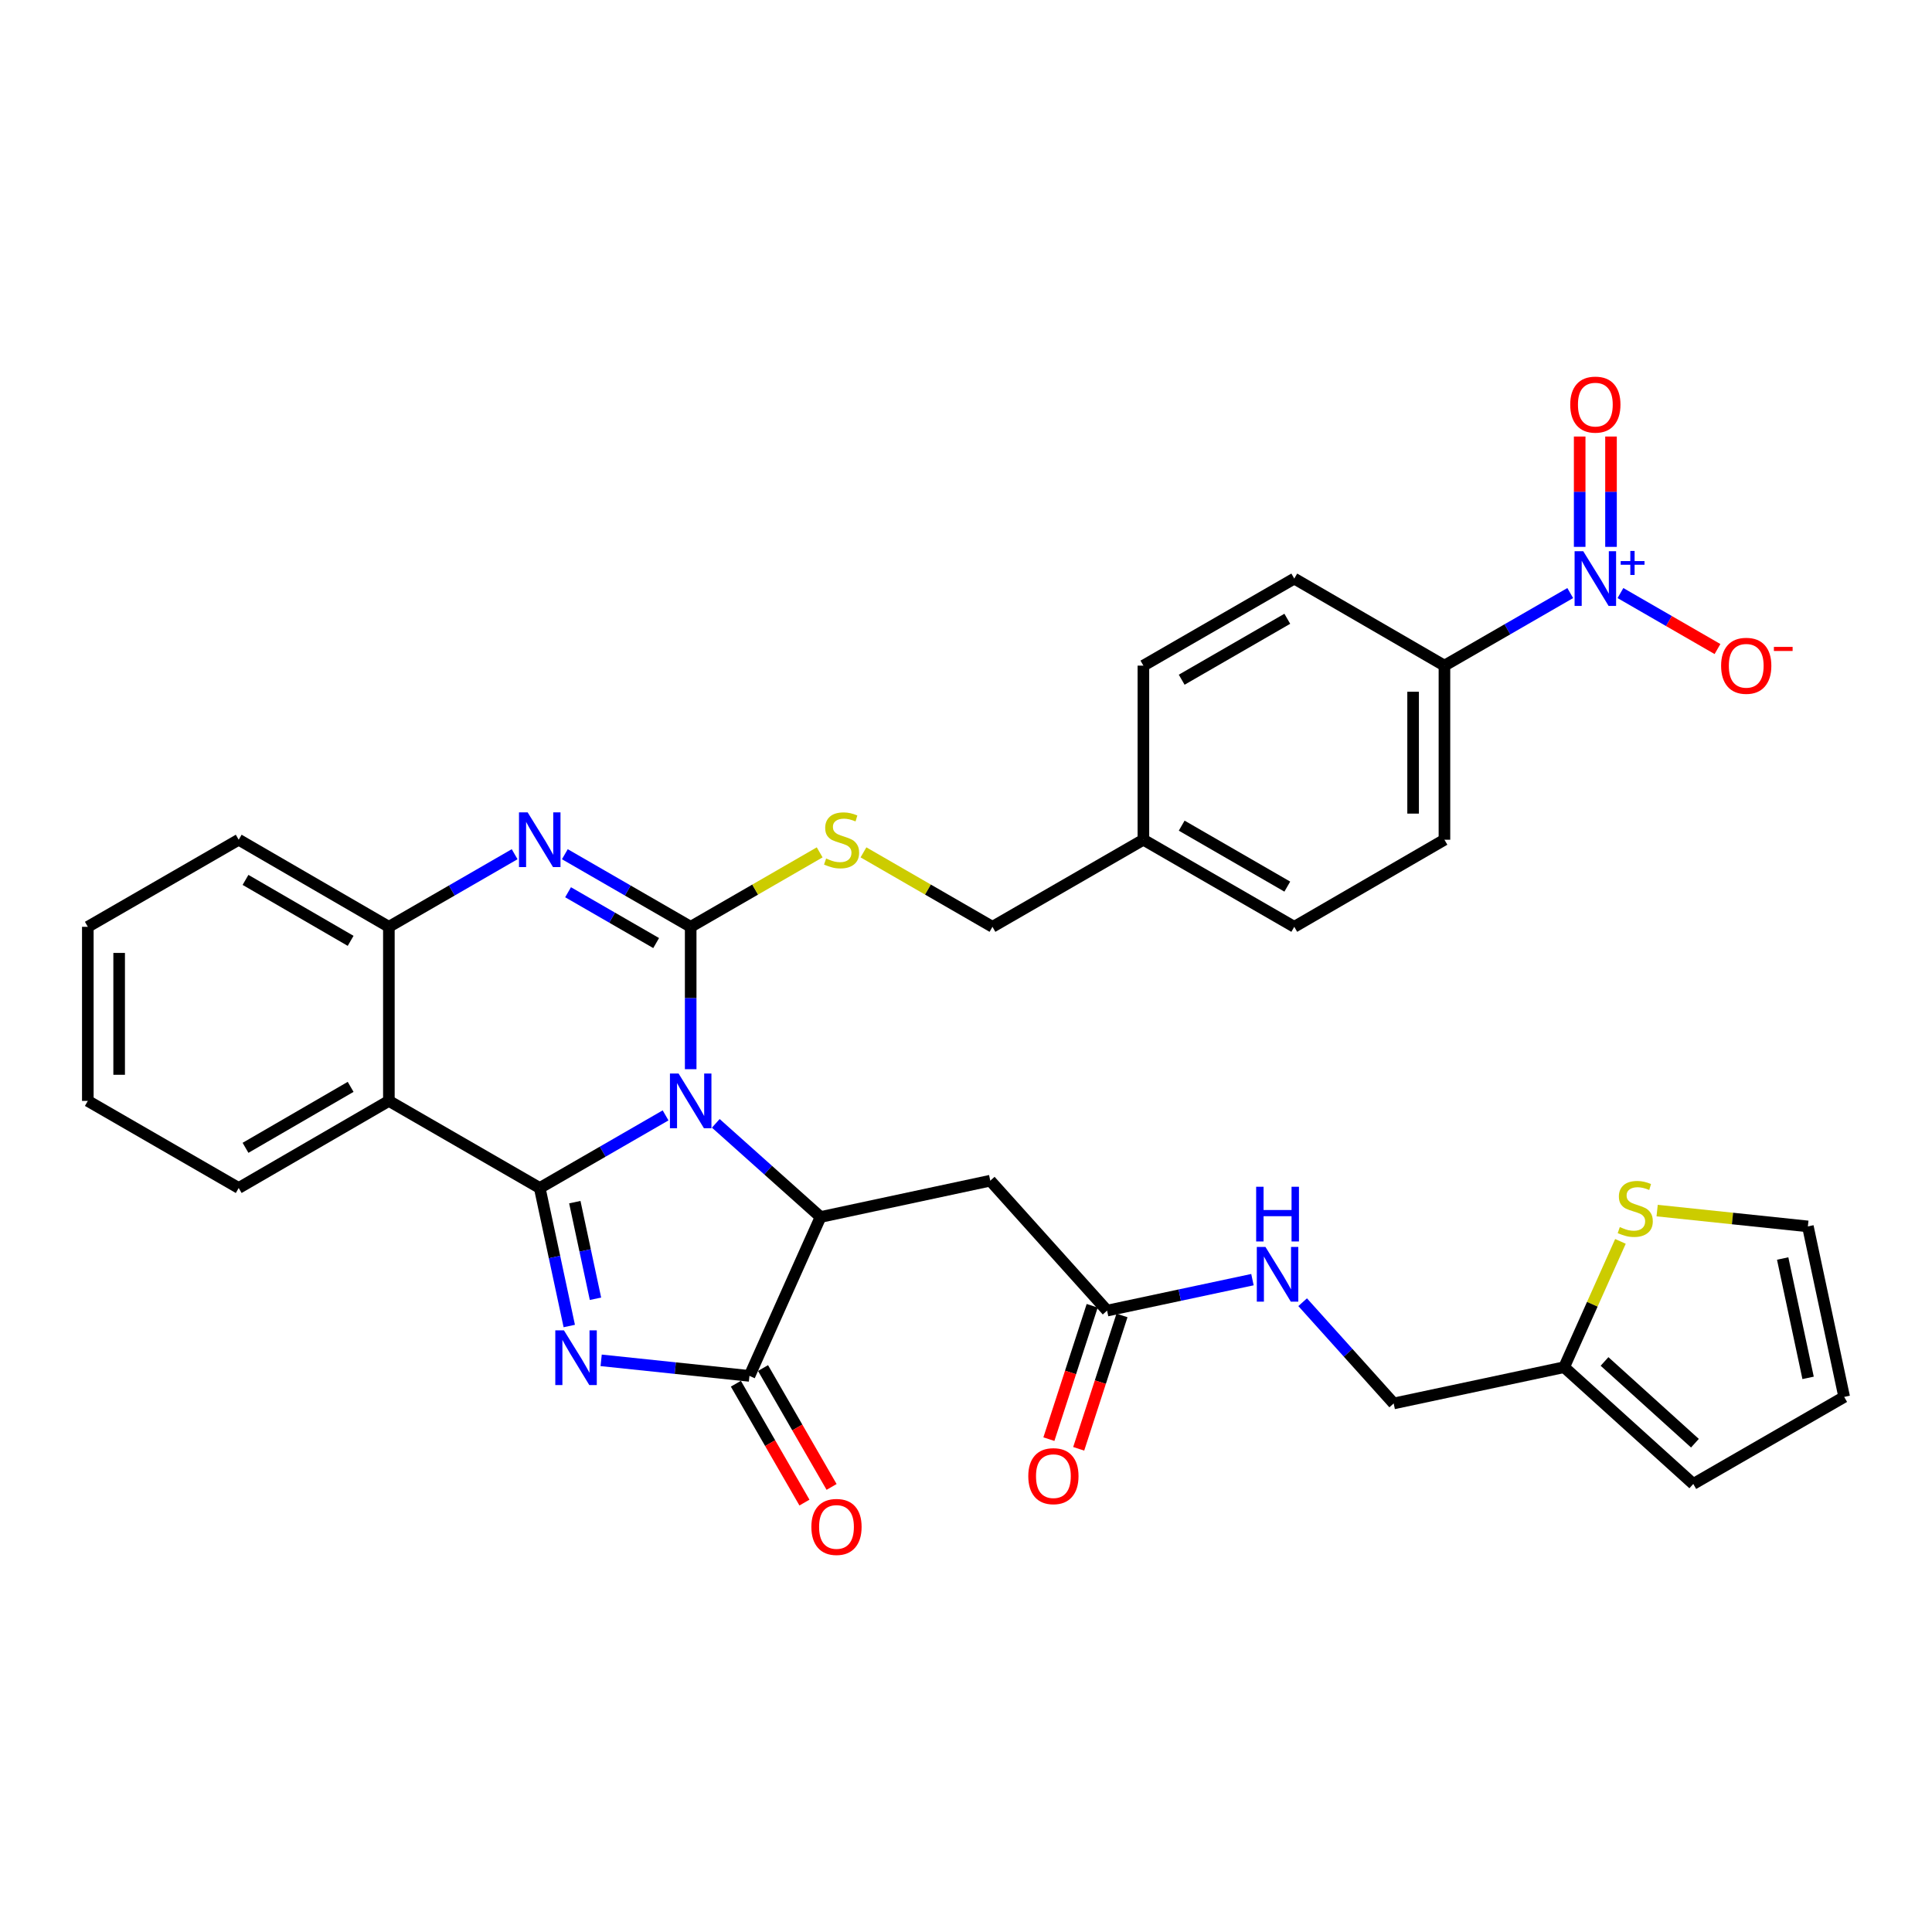 <?xml version='1.0' encoding='iso-8859-1'?>
<svg version='1.1' baseProfile='full'
              xmlns='http://www.w3.org/2000/svg'
                      xmlns:rdkit='http://www.rdkit.org/xml'
                      xmlns:xlink='http://www.w3.org/1999/xlink'
                  xml:space='preserve'
width='1000px' height='1000px' viewBox='0 0 1000 1000'>
<!-- END OF HEADER -->
<rect style='opacity:1.0;fill:#FFFFFF;stroke:none' width='1000' height='1000' x='0' y='0'> </rect>
<path class='bond-0' d='M 344.503,577.324 L 311.938,596.113' style='fill:none;fill-rule:evenodd;stroke:#0000FF;stroke-width:6px;stroke-linecap:butt;stroke-linejoin:miter;stroke-opacity:1' />
<path class='bond-0' d='M 311.938,596.113 L 279.372,614.903' style='fill:none;fill-rule:evenodd;stroke:#000000;stroke-width:6px;stroke-linecap:butt;stroke-linejoin:miter;stroke-opacity:1' />
<path class='bond-1' d='M 357.498,553.413 L 357.498,516.565' style='fill:none;fill-rule:evenodd;stroke:#0000FF;stroke-width:6px;stroke-linecap:butt;stroke-linejoin:miter;stroke-opacity:1' />
<path class='bond-1' d='M 357.498,516.565 L 357.498,479.717' style='fill:none;fill-rule:evenodd;stroke:#000000;stroke-width:6px;stroke-linecap:butt;stroke-linejoin:miter;stroke-opacity:1' />
<path class='bond-3' d='M 370.492,581.442 L 397.602,605.678' style='fill:none;fill-rule:evenodd;stroke:#0000FF;stroke-width:6px;stroke-linecap:butt;stroke-linejoin:miter;stroke-opacity:1' />
<path class='bond-3' d='M 397.602,605.678 L 424.712,629.913' style='fill:none;fill-rule:evenodd;stroke:#000000;stroke-width:6px;stroke-linecap:butt;stroke-linejoin:miter;stroke-opacity:1' />
<path class='bond-2' d='M 279.372,614.903 L 287.011,650.624' style='fill:none;fill-rule:evenodd;stroke:#000000;stroke-width:6px;stroke-linecap:butt;stroke-linejoin:miter;stroke-opacity:1' />
<path class='bond-2' d='M 287.011,650.624 L 294.65,686.344' style='fill:none;fill-rule:evenodd;stroke:#0000FF;stroke-width:6px;stroke-linecap:butt;stroke-linejoin:miter;stroke-opacity:1' />
<path class='bond-2' d='M 297.523,622.228 L 302.87,647.232' style='fill:none;fill-rule:evenodd;stroke:#000000;stroke-width:6px;stroke-linecap:butt;stroke-linejoin:miter;stroke-opacity:1' />
<path class='bond-2' d='M 302.87,647.232 L 308.217,672.237' style='fill:none;fill-rule:evenodd;stroke:#0000FF;stroke-width:6px;stroke-linecap:butt;stroke-linejoin:miter;stroke-opacity:1' />
<path class='bond-6' d='M 279.372,614.903 L 201.282,569.826' style='fill:none;fill-rule:evenodd;stroke:#000000;stroke-width:6px;stroke-linecap:butt;stroke-linejoin:miter;stroke-opacity:1' />
<path class='bond-4' d='M 357.498,479.717 L 324.932,460.927' style='fill:none;fill-rule:evenodd;stroke:#000000;stroke-width:6px;stroke-linecap:butt;stroke-linejoin:miter;stroke-opacity:1' />
<path class='bond-4' d='M 324.932,460.927 L 292.367,442.138' style='fill:none;fill-rule:evenodd;stroke:#0000FF;stroke-width:6px;stroke-linecap:butt;stroke-linejoin:miter;stroke-opacity:1' />
<path class='bond-4' d='M 339.623,488.127 L 316.827,474.975' style='fill:none;fill-rule:evenodd;stroke:#000000;stroke-width:6px;stroke-linecap:butt;stroke-linejoin:miter;stroke-opacity:1' />
<path class='bond-4' d='M 316.827,474.975 L 294.032,461.822' style='fill:none;fill-rule:evenodd;stroke:#0000FF;stroke-width:6px;stroke-linecap:butt;stroke-linejoin:miter;stroke-opacity:1' />
<path class='bond-10' d='M 357.498,479.717 L 390.88,460.449' style='fill:none;fill-rule:evenodd;stroke:#000000;stroke-width:6px;stroke-linecap:butt;stroke-linejoin:miter;stroke-opacity:1' />
<path class='bond-10' d='M 390.88,460.449 L 424.262,441.182' style='fill:none;fill-rule:evenodd;stroke:#CCCC00;stroke-width:6px;stroke-linecap:butt;stroke-linejoin:miter;stroke-opacity:1' />
<path class='bond-34' d='M 311.154,704.112 L 349.535,708.134' style='fill:none;fill-rule:evenodd;stroke:#0000FF;stroke-width:6px;stroke-linecap:butt;stroke-linejoin:miter;stroke-opacity:1' />
<path class='bond-34' d='M 349.535,708.134 L 387.916,712.157' style='fill:none;fill-rule:evenodd;stroke:#000000;stroke-width:6px;stroke-linecap:butt;stroke-linejoin:miter;stroke-opacity:1' />
<path class='bond-5' d='M 424.712,629.913 L 387.916,712.157' style='fill:none;fill-rule:evenodd;stroke:#000000;stroke-width:6px;stroke-linecap:butt;stroke-linejoin:miter;stroke-opacity:1' />
<path class='bond-9' d='M 424.712,629.913 L 512.569,611.119' style='fill:none;fill-rule:evenodd;stroke:#000000;stroke-width:6px;stroke-linecap:butt;stroke-linejoin:miter;stroke-opacity:1' />
<path class='bond-8' d='M 266.378,442.141 L 233.83,460.929' style='fill:none;fill-rule:evenodd;stroke:#0000FF;stroke-width:6px;stroke-linecap:butt;stroke-linejoin:miter;stroke-opacity:1' />
<path class='bond-8' d='M 233.83,460.929 L 201.282,479.717' style='fill:none;fill-rule:evenodd;stroke:#000000;stroke-width:6px;stroke-linecap:butt;stroke-linejoin:miter;stroke-opacity:1' />
<path class='bond-17' d='M 380.891,716.208 L 398.636,746.971' style='fill:none;fill-rule:evenodd;stroke:#000000;stroke-width:6px;stroke-linecap:butt;stroke-linejoin:miter;stroke-opacity:1' />
<path class='bond-17' d='M 398.636,746.971 L 416.381,777.733' style='fill:none;fill-rule:evenodd;stroke:#FF0000;stroke-width:6px;stroke-linecap:butt;stroke-linejoin:miter;stroke-opacity:1' />
<path class='bond-17' d='M 394.94,708.105 L 412.685,738.867' style='fill:none;fill-rule:evenodd;stroke:#000000;stroke-width:6px;stroke-linecap:butt;stroke-linejoin:miter;stroke-opacity:1' />
<path class='bond-17' d='M 412.685,738.867 L 430.429,769.63' style='fill:none;fill-rule:evenodd;stroke:#FF0000;stroke-width:6px;stroke-linecap:butt;stroke-linejoin:miter;stroke-opacity:1' />
<path class='bond-28' d='M 201.282,569.826 L 123.553,614.903' style='fill:none;fill-rule:evenodd;stroke:#000000;stroke-width:6px;stroke-linecap:butt;stroke-linejoin:miter;stroke-opacity:1' />
<path class='bond-28' d='M 181.487,562.558 L 127.077,594.112' style='fill:none;fill-rule:evenodd;stroke:#000000;stroke-width:6px;stroke-linecap:butt;stroke-linejoin:miter;stroke-opacity:1' />
<path class='bond-35' d='M 201.282,569.826 L 201.282,479.717' style='fill:none;fill-rule:evenodd;stroke:#000000;stroke-width:6px;stroke-linecap:butt;stroke-linejoin:miter;stroke-opacity:1' />
<path class='bond-7' d='M 812.753,306.968 L 780.197,325.749' style='fill:none;fill-rule:evenodd;stroke:#0000FF;stroke-width:6px;stroke-linecap:butt;stroke-linejoin:miter;stroke-opacity:1' />
<path class='bond-7' d='M 780.197,325.749 L 747.64,344.531' style='fill:none;fill-rule:evenodd;stroke:#000000;stroke-width:6px;stroke-linecap:butt;stroke-linejoin:miter;stroke-opacity:1' />
<path class='bond-15' d='M 838.742,306.969 L 863.854,321.457' style='fill:none;fill-rule:evenodd;stroke:#0000FF;stroke-width:6px;stroke-linecap:butt;stroke-linejoin:miter;stroke-opacity:1' />
<path class='bond-15' d='M 863.854,321.457 L 888.967,335.946' style='fill:none;fill-rule:evenodd;stroke:#FF0000;stroke-width:6px;stroke-linecap:butt;stroke-linejoin:miter;stroke-opacity:1' />
<path class='bond-16' d='M 833.857,283.059 L 833.857,254.503' style='fill:none;fill-rule:evenodd;stroke:#0000FF;stroke-width:6px;stroke-linecap:butt;stroke-linejoin:miter;stroke-opacity:1' />
<path class='bond-16' d='M 833.857,254.503 L 833.857,225.947' style='fill:none;fill-rule:evenodd;stroke:#FF0000;stroke-width:6px;stroke-linecap:butt;stroke-linejoin:miter;stroke-opacity:1' />
<path class='bond-16' d='M 817.639,283.059 L 817.639,254.503' style='fill:none;fill-rule:evenodd;stroke:#0000FF;stroke-width:6px;stroke-linecap:butt;stroke-linejoin:miter;stroke-opacity:1' />
<path class='bond-16' d='M 817.639,254.503 L 817.639,225.947' style='fill:none;fill-rule:evenodd;stroke:#FF0000;stroke-width:6px;stroke-linecap:butt;stroke-linejoin:miter;stroke-opacity:1' />
<path class='bond-31' d='M 201.282,479.717 L 123.553,434.64' style='fill:none;fill-rule:evenodd;stroke:#000000;stroke-width:6px;stroke-linecap:butt;stroke-linejoin:miter;stroke-opacity:1' />
<path class='bond-31' d='M 181.487,486.985 L 127.077,455.431' style='fill:none;fill-rule:evenodd;stroke:#000000;stroke-width:6px;stroke-linecap:butt;stroke-linejoin:miter;stroke-opacity:1' />
<path class='bond-11' d='M 512.569,611.119 L 573.026,678.369' style='fill:none;fill-rule:evenodd;stroke:#000000;stroke-width:6px;stroke-linecap:butt;stroke-linejoin:miter;stroke-opacity:1' />
<path class='bond-26' d='M 446.931,441.182 L 480.313,460.449' style='fill:none;fill-rule:evenodd;stroke:#CCCC00;stroke-width:6px;stroke-linecap:butt;stroke-linejoin:miter;stroke-opacity:1' />
<path class='bond-26' d='M 480.313,460.449 L 513.695,479.717' style='fill:none;fill-rule:evenodd;stroke:#000000;stroke-width:6px;stroke-linecap:butt;stroke-linejoin:miter;stroke-opacity:1' />
<path class='bond-18' d='M 573.026,678.369 L 610.646,670.356' style='fill:none;fill-rule:evenodd;stroke:#000000;stroke-width:6px;stroke-linecap:butt;stroke-linejoin:miter;stroke-opacity:1' />
<path class='bond-18' d='M 610.646,670.356 L 648.266,662.342' style='fill:none;fill-rule:evenodd;stroke:#0000FF;stroke-width:6px;stroke-linecap:butt;stroke-linejoin:miter;stroke-opacity:1' />
<path class='bond-21' d='M 565.313,675.866 L 554.109,710.383' style='fill:none;fill-rule:evenodd;stroke:#000000;stroke-width:6px;stroke-linecap:butt;stroke-linejoin:miter;stroke-opacity:1' />
<path class='bond-21' d='M 554.109,710.383 L 542.905,744.9' style='fill:none;fill-rule:evenodd;stroke:#FF0000;stroke-width:6px;stroke-linecap:butt;stroke-linejoin:miter;stroke-opacity:1' />
<path class='bond-21' d='M 580.739,680.873 L 569.535,715.39' style='fill:none;fill-rule:evenodd;stroke:#000000;stroke-width:6px;stroke-linecap:butt;stroke-linejoin:miter;stroke-opacity:1' />
<path class='bond-21' d='M 569.535,715.39 L 558.331,749.907' style='fill:none;fill-rule:evenodd;stroke:#FF0000;stroke-width:6px;stroke-linecap:butt;stroke-linejoin:miter;stroke-opacity:1' />
<path class='bond-12' d='M 747.64,344.531 L 747.64,434.64' style='fill:none;fill-rule:evenodd;stroke:#000000;stroke-width:6px;stroke-linecap:butt;stroke-linejoin:miter;stroke-opacity:1' />
<path class='bond-12' d='M 731.422,358.047 L 731.422,421.123' style='fill:none;fill-rule:evenodd;stroke:#000000;stroke-width:6px;stroke-linecap:butt;stroke-linejoin:miter;stroke-opacity:1' />
<path class='bond-37' d='M 747.64,344.531 L 669.911,299.472' style='fill:none;fill-rule:evenodd;stroke:#000000;stroke-width:6px;stroke-linecap:butt;stroke-linejoin:miter;stroke-opacity:1' />
<path class='bond-13' d='M 838.74,642.541 L 824.171,675.096' style='fill:none;fill-rule:evenodd;stroke:#CCCC00;stroke-width:6px;stroke-linecap:butt;stroke-linejoin:miter;stroke-opacity:1' />
<path class='bond-13' d='M 824.171,675.096 L 809.602,707.652' style='fill:none;fill-rule:evenodd;stroke:#000000;stroke-width:6px;stroke-linecap:butt;stroke-linejoin:miter;stroke-opacity:1' />
<path class='bond-19' d='M 857.733,626.597 L 896.742,630.693' style='fill:none;fill-rule:evenodd;stroke:#CCCC00;stroke-width:6px;stroke-linecap:butt;stroke-linejoin:miter;stroke-opacity:1' />
<path class='bond-19' d='M 896.742,630.693 L 935.751,634.788' style='fill:none;fill-rule:evenodd;stroke:#000000;stroke-width:6px;stroke-linecap:butt;stroke-linejoin:miter;stroke-opacity:1' />
<path class='bond-14' d='M 809.602,707.652 L 721.367,726.42' style='fill:none;fill-rule:evenodd;stroke:#000000;stroke-width:6px;stroke-linecap:butt;stroke-linejoin:miter;stroke-opacity:1' />
<path class='bond-20' d='M 809.602,707.652 L 876.438,768.091' style='fill:none;fill-rule:evenodd;stroke:#000000;stroke-width:6px;stroke-linecap:butt;stroke-linejoin:miter;stroke-opacity:1' />
<path class='bond-20' d='M 830.505,704.688 L 877.29,746.996' style='fill:none;fill-rule:evenodd;stroke:#000000;stroke-width:6px;stroke-linecap:butt;stroke-linejoin:miter;stroke-opacity:1' />
<path class='bond-25' d='M 674.248,674.018 L 697.807,700.219' style='fill:none;fill-rule:evenodd;stroke:#0000FF;stroke-width:6px;stroke-linecap:butt;stroke-linejoin:miter;stroke-opacity:1' />
<path class='bond-25' d='M 697.807,700.219 L 721.367,726.42' style='fill:none;fill-rule:evenodd;stroke:#000000;stroke-width:6px;stroke-linecap:butt;stroke-linejoin:miter;stroke-opacity:1' />
<path class='bond-38' d='M 935.751,634.788 L 954.545,723.041' style='fill:none;fill-rule:evenodd;stroke:#000000;stroke-width:6px;stroke-linecap:butt;stroke-linejoin:miter;stroke-opacity:1' />
<path class='bond-38' d='M 922.708,651.404 L 935.864,713.181' style='fill:none;fill-rule:evenodd;stroke:#000000;stroke-width:6px;stroke-linecap:butt;stroke-linejoin:miter;stroke-opacity:1' />
<path class='bond-22' d='M 876.438,768.091 L 954.545,723.041' style='fill:none;fill-rule:evenodd;stroke:#000000;stroke-width:6px;stroke-linecap:butt;stroke-linejoin:miter;stroke-opacity:1' />
<path class='bond-23' d='M 669.911,299.472 L 591.821,344.531' style='fill:none;fill-rule:evenodd;stroke:#000000;stroke-width:6px;stroke-linecap:butt;stroke-linejoin:miter;stroke-opacity:1' />
<path class='bond-23' d='M 666.303,320.278 L 611.64,351.819' style='fill:none;fill-rule:evenodd;stroke:#000000;stroke-width:6px;stroke-linecap:butt;stroke-linejoin:miter;stroke-opacity:1' />
<path class='bond-24' d='M 747.64,434.64 L 669.911,479.717' style='fill:none;fill-rule:evenodd;stroke:#000000;stroke-width:6px;stroke-linecap:butt;stroke-linejoin:miter;stroke-opacity:1' />
<path class='bond-27' d='M 513.695,479.717 L 591.821,434.64' style='fill:none;fill-rule:evenodd;stroke:#000000;stroke-width:6px;stroke-linecap:butt;stroke-linejoin:miter;stroke-opacity:1' />
<path class='bond-29' d='M 591.821,434.64 L 591.821,344.531' style='fill:none;fill-rule:evenodd;stroke:#000000;stroke-width:6px;stroke-linecap:butt;stroke-linejoin:miter;stroke-opacity:1' />
<path class='bond-30' d='M 591.821,434.64 L 669.911,479.717' style='fill:none;fill-rule:evenodd;stroke:#000000;stroke-width:6px;stroke-linecap:butt;stroke-linejoin:miter;stroke-opacity:1' />
<path class='bond-30' d='M 611.642,427.355 L 666.305,458.909' style='fill:none;fill-rule:evenodd;stroke:#000000;stroke-width:6px;stroke-linecap:butt;stroke-linejoin:miter;stroke-opacity:1' />
<path class='bond-32' d='M 123.553,614.903 L 45.455,569.826' style='fill:none;fill-rule:evenodd;stroke:#000000;stroke-width:6px;stroke-linecap:butt;stroke-linejoin:miter;stroke-opacity:1' />
<path class='bond-33' d='M 123.553,434.64 L 45.455,479.717' style='fill:none;fill-rule:evenodd;stroke:#000000;stroke-width:6px;stroke-linecap:butt;stroke-linejoin:miter;stroke-opacity:1' />
<path class='bond-36' d='M 45.455,569.826 L 45.455,479.717' style='fill:none;fill-rule:evenodd;stroke:#000000;stroke-width:6px;stroke-linecap:butt;stroke-linejoin:miter;stroke-opacity:1' />
<path class='bond-36' d='M 61.672,556.309 L 61.672,493.233' style='fill:none;fill-rule:evenodd;stroke:#000000;stroke-width:6px;stroke-linecap:butt;stroke-linejoin:miter;stroke-opacity:1' />
<path  class='atom-0' d='M 351.238 555.666
L 360.518 570.666
Q 361.438 572.146, 362.918 574.826
Q 364.398 577.506, 364.478 577.666
L 364.478 555.666
L 368.238 555.666
L 368.238 583.986
L 364.358 583.986
L 354.398 567.586
Q 353.238 565.666, 351.998 563.466
Q 350.798 561.266, 350.438 560.586
L 350.438 583.986
L 346.758 583.986
L 346.758 555.666
L 351.238 555.666
' fill='#0000FF'/>
<path  class='atom-3' d='M 291.898 688.59
L 301.178 703.59
Q 302.098 705.07, 303.578 707.75
Q 305.058 710.43, 305.138 710.59
L 305.138 688.59
L 308.898 688.59
L 308.898 716.91
L 305.018 716.91
L 295.058 700.51
Q 293.898 698.59, 292.658 696.39
Q 291.458 694.19, 291.098 693.51
L 291.098 716.91
L 287.418 716.91
L 287.418 688.59
L 291.898 688.59
' fill='#0000FF'/>
<path  class='atom-5' d='M 273.112 420.48
L 282.392 435.48
Q 283.312 436.96, 284.792 439.64
Q 286.272 442.32, 286.352 442.48
L 286.352 420.48
L 290.112 420.48
L 290.112 448.8
L 286.232 448.8
L 276.272 432.4
Q 275.112 430.48, 273.872 428.28
Q 272.672 426.08, 272.312 425.4
L 272.312 448.8
L 268.632 448.8
L 268.632 420.48
L 273.112 420.48
' fill='#0000FF'/>
<path  class='atom-8' d='M 819.488 285.312
L 828.768 300.312
Q 829.688 301.792, 831.168 304.472
Q 832.648 307.152, 832.728 307.312
L 832.728 285.312
L 836.488 285.312
L 836.488 313.632
L 832.608 313.632
L 822.648 297.232
Q 821.488 295.312, 820.248 293.112
Q 819.048 290.912, 818.688 290.232
L 818.688 313.632
L 815.008 313.632
L 815.008 285.312
L 819.488 285.312
' fill='#0000FF'/>
<path  class='atom-8' d='M 838.864 290.416
L 843.853 290.416
L 843.853 285.163
L 846.071 285.163
L 846.071 290.416
L 851.192 290.416
L 851.192 292.317
L 846.071 292.317
L 846.071 297.597
L 843.853 297.597
L 843.853 292.317
L 838.864 292.317
L 838.864 290.416
' fill='#0000FF'/>
<path  class='atom-11' d='M 427.597 444.36
Q 427.917 444.48, 429.237 445.04
Q 430.557 445.6, 431.997 445.96
Q 433.477 446.28, 434.917 446.28
Q 437.597 446.28, 439.157 445
Q 440.717 443.68, 440.717 441.4
Q 440.717 439.84, 439.917 438.88
Q 439.157 437.92, 437.957 437.4
Q 436.757 436.88, 434.757 436.28
Q 432.237 435.52, 430.717 434.8
Q 429.237 434.08, 428.157 432.56
Q 427.117 431.04, 427.117 428.48
Q 427.117 424.92, 429.517 422.72
Q 431.957 420.52, 436.757 420.52
Q 440.037 420.52, 443.757 422.08
L 442.837 425.16
Q 439.437 423.76, 436.877 423.76
Q 434.117 423.76, 432.597 424.92
Q 431.077 426.04, 431.117 428
Q 431.117 429.52, 431.877 430.44
Q 432.677 431.36, 433.797 431.88
Q 434.957 432.4, 436.877 433
Q 439.437 433.8, 440.957 434.6
Q 442.477 435.4, 443.557 437.04
Q 444.677 438.64, 444.677 441.4
Q 444.677 445.32, 442.037 447.44
Q 439.437 449.52, 435.077 449.52
Q 432.557 449.52, 430.637 448.96
Q 428.757 448.44, 426.517 447.52
L 427.597 444.36
' fill='#CCCC00'/>
<path  class='atom-14' d='M 838.407 635.128
Q 838.727 635.248, 840.047 635.808
Q 841.367 636.368, 842.807 636.728
Q 844.287 637.048, 845.727 637.048
Q 848.407 637.048, 849.967 635.768
Q 851.527 634.448, 851.527 632.168
Q 851.527 630.608, 850.727 629.648
Q 849.967 628.688, 848.767 628.168
Q 847.567 627.648, 845.567 627.048
Q 843.047 626.288, 841.527 625.568
Q 840.047 624.848, 838.967 623.328
Q 837.927 621.808, 837.927 619.248
Q 837.927 615.688, 840.327 613.488
Q 842.767 611.288, 847.567 611.288
Q 850.847 611.288, 854.567 612.848
L 853.647 615.928
Q 850.247 614.528, 847.687 614.528
Q 844.927 614.528, 843.407 615.688
Q 841.887 616.808, 841.927 618.768
Q 841.927 620.288, 842.687 621.208
Q 843.487 622.128, 844.607 622.648
Q 845.767 623.168, 847.687 623.768
Q 850.247 624.568, 851.767 625.368
Q 853.287 626.168, 854.367 627.808
Q 855.487 629.408, 855.487 632.168
Q 855.487 636.088, 852.847 638.208
Q 850.247 640.288, 845.887 640.288
Q 843.367 640.288, 841.447 639.728
Q 839.567 639.208, 837.327 638.288
L 838.407 635.128
' fill='#CCCC00'/>
<path  class='atom-16' d='M 890.846 344.611
Q 890.846 337.811, 894.206 334.011
Q 897.566 330.211, 903.846 330.211
Q 910.126 330.211, 913.486 334.011
Q 916.846 337.811, 916.846 344.611
Q 916.846 351.491, 913.446 355.411
Q 910.046 359.291, 903.846 359.291
Q 897.606 359.291, 894.206 355.411
Q 890.846 351.531, 890.846 344.611
M 903.846 356.091
Q 908.166 356.091, 910.486 353.211
Q 912.846 350.291, 912.846 344.611
Q 912.846 339.051, 910.486 336.251
Q 908.166 333.411, 903.846 333.411
Q 899.526 333.411, 897.166 336.211
Q 894.846 339.011, 894.846 344.611
Q 894.846 350.331, 897.166 353.211
Q 899.526 356.091, 903.846 356.091
' fill='#FF0000'/>
<path  class='atom-16' d='M 918.166 334.833
L 927.855 334.833
L 927.855 336.945
L 918.166 336.945
L 918.166 334.833
' fill='#FF0000'/>
<path  class='atom-17' d='M 812.748 209.425
Q 812.748 202.625, 816.108 198.825
Q 819.468 195.025, 825.748 195.025
Q 832.028 195.025, 835.388 198.825
Q 838.748 202.625, 838.748 209.425
Q 838.748 216.305, 835.348 220.225
Q 831.948 224.105, 825.748 224.105
Q 819.508 224.105, 816.108 220.225
Q 812.748 216.345, 812.748 209.425
M 825.748 220.905
Q 830.068 220.905, 832.388 218.025
Q 834.748 215.105, 834.748 209.425
Q 834.748 203.865, 832.388 201.065
Q 830.068 198.225, 825.748 198.225
Q 821.428 198.225, 819.068 201.025
Q 816.748 203.825, 816.748 209.425
Q 816.748 215.145, 819.068 218.025
Q 821.428 220.905, 825.748 220.905
' fill='#FF0000'/>
<path  class='atom-18' d='M 419.966 790.335
Q 419.966 783.535, 423.326 779.735
Q 426.686 775.935, 432.966 775.935
Q 439.246 775.935, 442.606 779.735
Q 445.966 783.535, 445.966 790.335
Q 445.966 797.215, 442.566 801.135
Q 439.166 805.015, 432.966 805.015
Q 426.726 805.015, 423.326 801.135
Q 419.966 797.255, 419.966 790.335
M 432.966 801.815
Q 437.286 801.815, 439.606 798.935
Q 441.966 796.015, 441.966 790.335
Q 441.966 784.775, 439.606 781.975
Q 437.286 779.135, 432.966 779.135
Q 428.646 779.135, 426.286 781.935
Q 423.966 784.735, 423.966 790.335
Q 423.966 796.055, 426.286 798.935
Q 428.646 801.815, 432.966 801.815
' fill='#FF0000'/>
<path  class='atom-19' d='M 655.001 645.414
L 664.281 660.414
Q 665.201 661.894, 666.681 664.574
Q 668.161 667.254, 668.241 667.414
L 668.241 645.414
L 672.001 645.414
L 672.001 673.734
L 668.121 673.734
L 658.161 657.334
Q 657.001 655.414, 655.761 653.214
Q 654.561 651.014, 654.201 650.334
L 654.201 673.734
L 650.521 673.734
L 650.521 645.414
L 655.001 645.414
' fill='#0000FF'/>
<path  class='atom-19' d='M 650.181 614.262
L 654.021 614.262
L 654.021 626.302
L 668.501 626.302
L 668.501 614.262
L 672.341 614.262
L 672.341 642.582
L 668.501 642.582
L 668.501 629.502
L 654.021 629.502
L 654.021 642.582
L 650.181 642.582
L 650.181 614.262
' fill='#0000FF'/>
<path  class='atom-22' d='M 532.239 764.053
Q 532.239 757.253, 535.599 753.453
Q 538.959 749.653, 545.239 749.653
Q 551.519 749.653, 554.879 753.453
Q 558.239 757.253, 558.239 764.053
Q 558.239 770.933, 554.839 774.853
Q 551.439 778.733, 545.239 778.733
Q 538.999 778.733, 535.599 774.853
Q 532.239 770.973, 532.239 764.053
M 545.239 775.533
Q 549.559 775.533, 551.879 772.653
Q 554.239 769.733, 554.239 764.053
Q 554.239 758.493, 551.879 755.693
Q 549.559 752.853, 545.239 752.853
Q 540.919 752.853, 538.559 755.653
Q 536.239 758.453, 536.239 764.053
Q 536.239 769.773, 538.559 772.653
Q 540.919 775.533, 545.239 775.533
' fill='#FF0000'/>
</svg>
